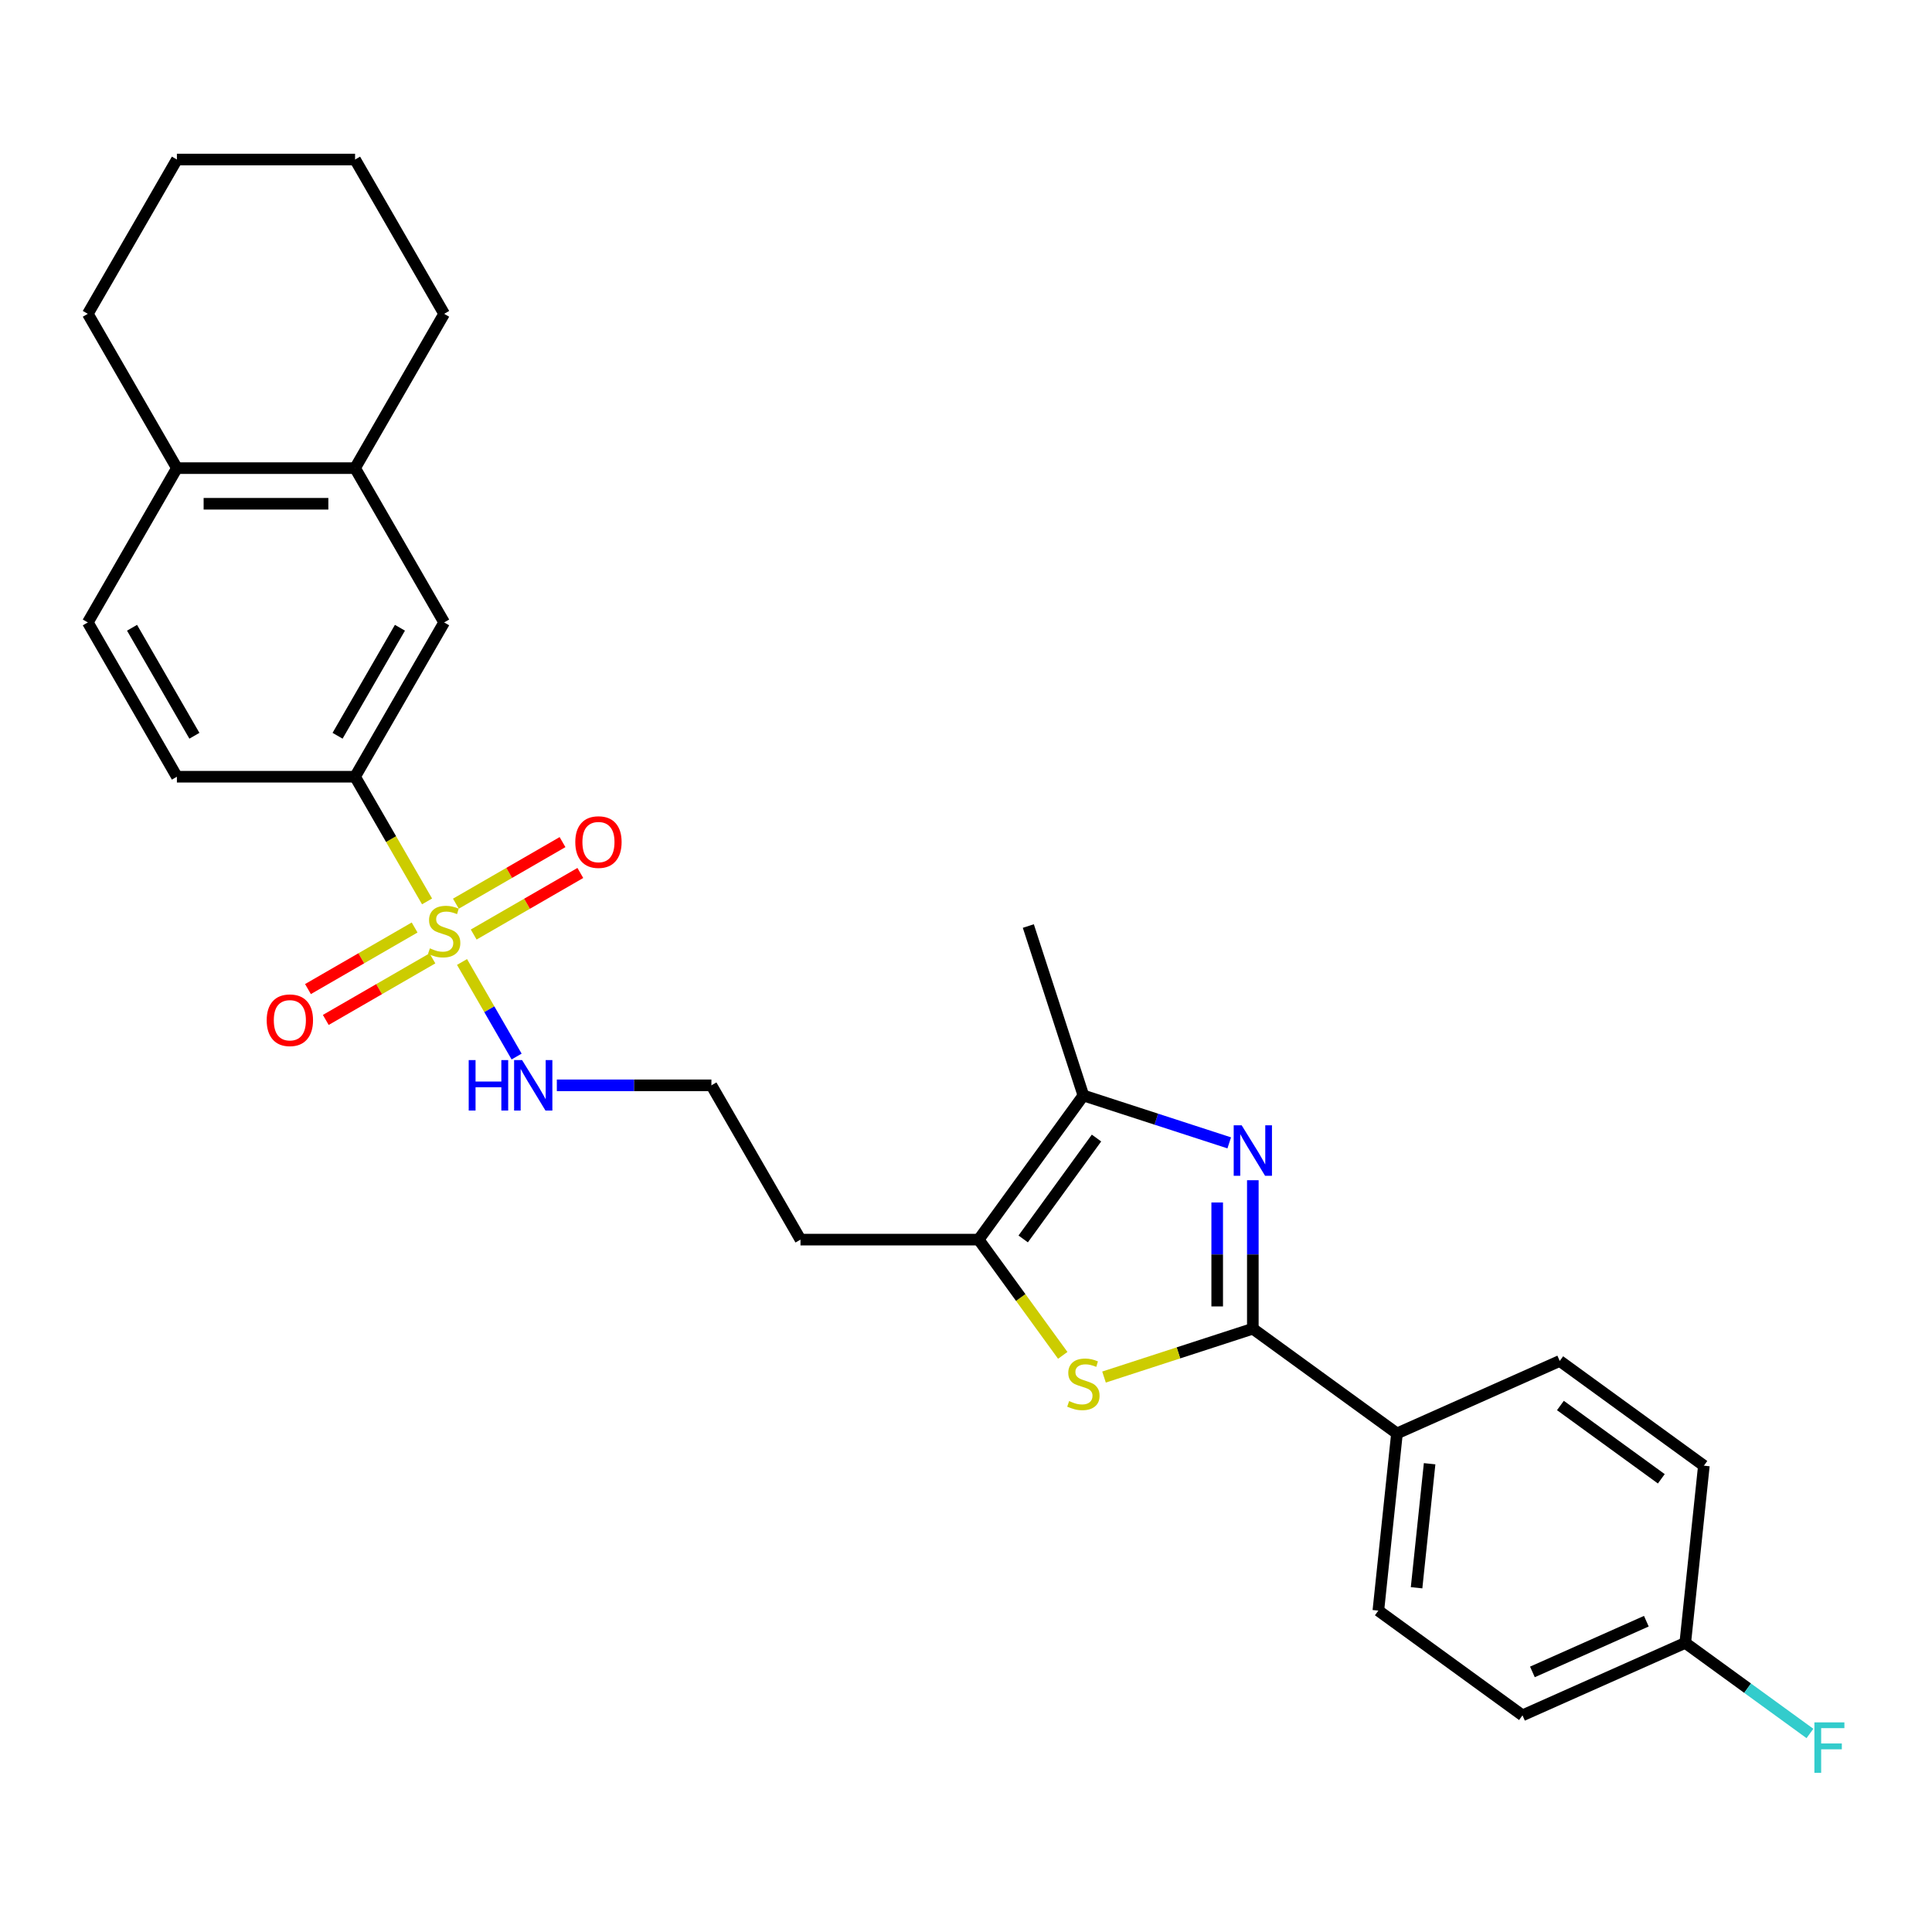 <?xml version='1.0' encoding='iso-8859-1'?>
<svg version='1.1' baseProfile='full'
              xmlns='http://www.w3.org/2000/svg'
                      xmlns:rdkit='http://www.rdkit.org/xml'
                      xmlns:xlink='http://www.w3.org/1999/xlink'
                  xml:space='preserve'
width='1000px' height='1000px' viewBox='0 0 1000 1000'>
<!-- END OF HEADER -->
<rect style='opacity:1.0;fill:#FFFFFF;stroke:none' width='1000' height='1000' x='0' y='0'> </rect>
<path class='bond-5' d='M 221.044,466.568 L 202.414,434.3' style='fill:none;fill-rule:evenodd;stroke:#CCCC00;stroke-width:6px;stroke-linecap:butt;stroke-linejoin:miter;stroke-opacity:1' />
<path class='bond-5' d='M 202.414,434.3 L 183.784,402.031' style='fill:none;fill-rule:evenodd;stroke:#000000;stroke-width:6px;stroke-linecap:butt;stroke-linejoin:miter;stroke-opacity:1' />
<path class='bond-8' d='M 214.603,480.074 L 187.004,496.009' style='fill:none;fill-rule:evenodd;stroke:#CCCC00;stroke-width:6px;stroke-linecap:butt;stroke-linejoin:miter;stroke-opacity:1' />
<path class='bond-8' d='M 187.004,496.009 L 159.404,511.944' style='fill:none;fill-rule:evenodd;stroke:#FF0000;stroke-width:6px;stroke-linecap:butt;stroke-linejoin:miter;stroke-opacity:1' />
<path class='bond-8' d='M 223.825,496.047 L 196.226,511.982' style='fill:none;fill-rule:evenodd;stroke:#CCCC00;stroke-width:6px;stroke-linecap:butt;stroke-linejoin:miter;stroke-opacity:1' />
<path class='bond-8' d='M 196.226,511.982 L 168.626,527.917' style='fill:none;fill-rule:evenodd;stroke:#FF0000;stroke-width:6px;stroke-linecap:butt;stroke-linejoin:miter;stroke-opacity:1' />
<path class='bond-9' d='M 245.183,483.716 L 272.783,467.781' style='fill:none;fill-rule:evenodd;stroke:#CCCC00;stroke-width:6px;stroke-linecap:butt;stroke-linejoin:miter;stroke-opacity:1' />
<path class='bond-9' d='M 272.783,467.781 L 300.383,451.847' style='fill:none;fill-rule:evenodd;stroke:#FF0000;stroke-width:6px;stroke-linecap:butt;stroke-linejoin:miter;stroke-opacity:1' />
<path class='bond-9' d='M 235.962,467.743 L 263.561,451.809' style='fill:none;fill-rule:evenodd;stroke:#CCCC00;stroke-width:6px;stroke-linecap:butt;stroke-linejoin:miter;stroke-opacity:1' />
<path class='bond-9' d='M 263.561,451.809 L 291.161,435.874' style='fill:none;fill-rule:evenodd;stroke:#FF0000;stroke-width:6px;stroke-linecap:butt;stroke-linejoin:miter;stroke-opacity:1' />
<path class='bond-11' d='M 239.147,497.923 L 253.274,522.391' style='fill:none;fill-rule:evenodd;stroke:#CCCC00;stroke-width:6px;stroke-linecap:butt;stroke-linejoin:miter;stroke-opacity:1' />
<path class='bond-11' d='M 253.274,522.391 L 267.4,546.859' style='fill:none;fill-rule:evenodd;stroke:#0000FF;stroke-width:6px;stroke-linecap:butt;stroke-linejoin:miter;stroke-opacity:1' />
<path class='bond-0' d='M 636.253,591.547 L 598.505,579.282' style='fill:none;fill-rule:evenodd;stroke:#0000FF;stroke-width:6px;stroke-linecap:butt;stroke-linejoin:miter;stroke-opacity:1' />
<path class='bond-0' d='M 598.505,579.282 L 560.757,567.017' style='fill:none;fill-rule:evenodd;stroke:#000000;stroke-width:6px;stroke-linecap:butt;stroke-linejoin:miter;stroke-opacity:1' />
<path class='bond-29' d='M 648.463,610.878 L 648.463,649.306' style='fill:none;fill-rule:evenodd;stroke:#0000FF;stroke-width:6px;stroke-linecap:butt;stroke-linejoin:miter;stroke-opacity:1' />
<path class='bond-29' d='M 648.463,649.306 L 648.463,687.734' style='fill:none;fill-rule:evenodd;stroke:#000000;stroke-width:6px;stroke-linecap:butt;stroke-linejoin:miter;stroke-opacity:1' />
<path class='bond-29' d='M 630.019,622.407 L 630.019,649.306' style='fill:none;fill-rule:evenodd;stroke:#0000FF;stroke-width:6px;stroke-linecap:butt;stroke-linejoin:miter;stroke-opacity:1' />
<path class='bond-29' d='M 630.019,649.306 L 630.019,676.206' style='fill:none;fill-rule:evenodd;stroke:#000000;stroke-width:6px;stroke-linecap:butt;stroke-linejoin:miter;stroke-opacity:1' />
<path class='bond-1' d='M 648.463,687.734 L 609.95,700.248' style='fill:none;fill-rule:evenodd;stroke:#000000;stroke-width:6px;stroke-linecap:butt;stroke-linejoin:miter;stroke-opacity:1' />
<path class='bond-1' d='M 609.95,700.248 L 571.436,712.761' style='fill:none;fill-rule:evenodd;stroke:#CCCC00;stroke-width:6px;stroke-linecap:butt;stroke-linejoin:miter;stroke-opacity:1' />
<path class='bond-7' d='M 648.463,687.734 L 723.07,741.939' style='fill:none;fill-rule:evenodd;stroke:#000000;stroke-width:6px;stroke-linecap:butt;stroke-linejoin:miter;stroke-opacity:1' />
<path class='bond-2' d='M 550.078,701.533 L 528.315,671.578' style='fill:none;fill-rule:evenodd;stroke:#CCCC00;stroke-width:6px;stroke-linecap:butt;stroke-linejoin:miter;stroke-opacity:1' />
<path class='bond-2' d='M 528.315,671.578 L 506.552,641.624' style='fill:none;fill-rule:evenodd;stroke:#000000;stroke-width:6px;stroke-linecap:butt;stroke-linejoin:miter;stroke-opacity:1' />
<path class='bond-3' d='M 560.757,567.017 L 506.552,641.624' style='fill:none;fill-rule:evenodd;stroke:#000000;stroke-width:6px;stroke-linecap:butt;stroke-linejoin:miter;stroke-opacity:1' />
<path class='bond-3' d='M 567.548,589.049 L 529.604,641.274' style='fill:none;fill-rule:evenodd;stroke:#000000;stroke-width:6px;stroke-linecap:butt;stroke-linejoin:miter;stroke-opacity:1' />
<path class='bond-23' d='M 560.757,567.017 L 532.26,479.311' style='fill:none;fill-rule:evenodd;stroke:#000000;stroke-width:6px;stroke-linecap:butt;stroke-linejoin:miter;stroke-opacity:1' />
<path class='bond-4' d='M 506.552,641.624 L 414.332,641.624' style='fill:none;fill-rule:evenodd;stroke:#000000;stroke-width:6px;stroke-linecap:butt;stroke-linejoin:miter;stroke-opacity:1' />
<path class='bond-6' d='M 183.784,402.031 L 229.893,322.167' style='fill:none;fill-rule:evenodd;stroke:#000000;stroke-width:6px;stroke-linecap:butt;stroke-linejoin:miter;stroke-opacity:1' />
<path class='bond-6' d='M 174.727,380.829 L 207.004,324.924' style='fill:none;fill-rule:evenodd;stroke:#000000;stroke-width:6px;stroke-linecap:butt;stroke-linejoin:miter;stroke-opacity:1' />
<path class='bond-13' d='M 183.784,402.031 L 91.564,402.031' style='fill:none;fill-rule:evenodd;stroke:#000000;stroke-width:6px;stroke-linecap:butt;stroke-linejoin:miter;stroke-opacity:1' />
<path class='bond-10' d='M 229.893,322.167 L 183.784,242.302' style='fill:none;fill-rule:evenodd;stroke:#000000;stroke-width:6px;stroke-linecap:butt;stroke-linejoin:miter;stroke-opacity:1' />
<path class='bond-16' d='M 723.07,741.939 L 713.431,833.653' style='fill:none;fill-rule:evenodd;stroke:#000000;stroke-width:6px;stroke-linecap:butt;stroke-linejoin:miter;stroke-opacity:1' />
<path class='bond-16' d='M 739.967,757.624 L 733.219,821.824' style='fill:none;fill-rule:evenodd;stroke:#000000;stroke-width:6px;stroke-linecap:butt;stroke-linejoin:miter;stroke-opacity:1' />
<path class='bond-17' d='M 723.07,741.939 L 807.317,704.43' style='fill:none;fill-rule:evenodd;stroke:#000000;stroke-width:6px;stroke-linecap:butt;stroke-linejoin:miter;stroke-opacity:1' />
<path class='bond-24' d='M 183.784,242.302 L 229.893,162.438' style='fill:none;fill-rule:evenodd;stroke:#000000;stroke-width:6px;stroke-linecap:butt;stroke-linejoin:miter;stroke-opacity:1' />
<path class='bond-28' d='M 183.784,242.302 L 91.564,242.302' style='fill:none;fill-rule:evenodd;stroke:#000000;stroke-width:6px;stroke-linecap:butt;stroke-linejoin:miter;stroke-opacity:1' />
<path class='bond-28' d='M 169.951,260.746 L 105.397,260.746' style='fill:none;fill-rule:evenodd;stroke:#000000;stroke-width:6px;stroke-linecap:butt;stroke-linejoin:miter;stroke-opacity:1' />
<path class='bond-19' d='M 288.213,561.76 L 328.218,561.76' style='fill:none;fill-rule:evenodd;stroke:#0000FF;stroke-width:6px;stroke-linecap:butt;stroke-linejoin:miter;stroke-opacity:1' />
<path class='bond-19' d='M 328.218,561.76 L 368.223,561.76' style='fill:none;fill-rule:evenodd;stroke:#000000;stroke-width:6px;stroke-linecap:butt;stroke-linejoin:miter;stroke-opacity:1' />
<path class='bond-12' d='M 91.564,242.302 L 45.455,322.167' style='fill:none;fill-rule:evenodd;stroke:#000000;stroke-width:6px;stroke-linecap:butt;stroke-linejoin:miter;stroke-opacity:1' />
<path class='bond-25' d='M 91.564,242.302 L 45.455,162.438' style='fill:none;fill-rule:evenodd;stroke:#000000;stroke-width:6px;stroke-linecap:butt;stroke-linejoin:miter;stroke-opacity:1' />
<path class='bond-14' d='M 91.564,402.031 L 45.455,322.167' style='fill:none;fill-rule:evenodd;stroke:#000000;stroke-width:6px;stroke-linecap:butt;stroke-linejoin:miter;stroke-opacity:1' />
<path class='bond-14' d='M 100.621,380.829 L 68.344,324.924' style='fill:none;fill-rule:evenodd;stroke:#000000;stroke-width:6px;stroke-linecap:butt;stroke-linejoin:miter;stroke-opacity:1' />
<path class='bond-15' d='M 414.332,641.624 L 368.223,561.76' style='fill:none;fill-rule:evenodd;stroke:#000000;stroke-width:6px;stroke-linecap:butt;stroke-linejoin:miter;stroke-opacity:1' />
<path class='bond-21' d='M 713.431,833.653 L 788.038,887.859' style='fill:none;fill-rule:evenodd;stroke:#000000;stroke-width:6px;stroke-linecap:butt;stroke-linejoin:miter;stroke-opacity:1' />
<path class='bond-20' d='M 807.317,704.43 L 881.924,758.635' style='fill:none;fill-rule:evenodd;stroke:#000000;stroke-width:6px;stroke-linecap:butt;stroke-linejoin:miter;stroke-opacity:1' />
<path class='bond-20' d='M 807.667,727.482 L 859.892,765.426' style='fill:none;fill-rule:evenodd;stroke:#000000;stroke-width:6px;stroke-linecap:butt;stroke-linejoin:miter;stroke-opacity:1' />
<path class='bond-18' d='M 872.284,850.35 L 881.924,758.635' style='fill:none;fill-rule:evenodd;stroke:#000000;stroke-width:6px;stroke-linecap:butt;stroke-linejoin:miter;stroke-opacity:1' />
<path class='bond-22' d='M 872.284,850.35 L 904.553,873.794' style='fill:none;fill-rule:evenodd;stroke:#000000;stroke-width:6px;stroke-linecap:butt;stroke-linejoin:miter;stroke-opacity:1' />
<path class='bond-22' d='M 904.553,873.794 L 936.821,897.238' style='fill:none;fill-rule:evenodd;stroke:#33CCCC;stroke-width:6px;stroke-linecap:butt;stroke-linejoin:miter;stroke-opacity:1' />
<path class='bond-31' d='M 872.284,850.35 L 788.038,887.859' style='fill:none;fill-rule:evenodd;stroke:#000000;stroke-width:6px;stroke-linecap:butt;stroke-linejoin:miter;stroke-opacity:1' />
<path class='bond-31' d='M 852.146,839.127 L 793.173,865.383' style='fill:none;fill-rule:evenodd;stroke:#000000;stroke-width:6px;stroke-linecap:butt;stroke-linejoin:miter;stroke-opacity:1' />
<path class='bond-26' d='M 229.893,162.438 L 183.784,82.573' style='fill:none;fill-rule:evenodd;stroke:#000000;stroke-width:6px;stroke-linecap:butt;stroke-linejoin:miter;stroke-opacity:1' />
<path class='bond-27' d='M 45.455,162.438 L 91.564,82.573' style='fill:none;fill-rule:evenodd;stroke:#000000;stroke-width:6px;stroke-linecap:butt;stroke-linejoin:miter;stroke-opacity:1' />
<path class='bond-30' d='M 183.784,82.573 L 91.564,82.573' style='fill:none;fill-rule:evenodd;stroke:#000000;stroke-width:6px;stroke-linecap:butt;stroke-linejoin:miter;stroke-opacity:1' />
<path  class='atom-0' d='M 222.516 490.859
Q 222.811 490.97, 224.028 491.486
Q 225.246 492.003, 226.574 492.335
Q 227.938 492.63, 229.266 492.63
Q 231.738 492.63, 233.176 491.449
Q 234.615 490.232, 234.615 488.129
Q 234.615 486.691, 233.877 485.805
Q 233.176 484.92, 232.07 484.441
Q 230.963 483.961, 229.119 483.408
Q 226.795 482.707, 225.393 482.043
Q 224.028 481.379, 223.032 479.977
Q 222.073 478.575, 222.073 476.215
Q 222.073 472.932, 224.287 470.903
Q 226.537 468.874, 230.963 468.874
Q 233.988 468.874, 237.419 470.313
L 236.57 473.153
Q 233.435 471.862, 231.074 471.862
Q 228.529 471.862, 227.127 472.932
Q 225.725 473.964, 225.762 475.772
Q 225.762 477.174, 226.463 478.022
Q 227.201 478.871, 228.234 479.35
Q 229.303 479.83, 231.074 480.383
Q 233.435 481.121, 234.836 481.858
Q 236.238 482.596, 237.234 484.109
Q 238.267 485.584, 238.267 488.129
Q 238.267 491.744, 235.832 493.699
Q 233.435 495.618, 229.414 495.618
Q 227.09 495.618, 225.319 495.101
Q 223.586 494.622, 221.52 493.773
L 222.516 490.859
' fill='#CCCC00'/>
<path  class='atom-1' d='M 642.69 582.456
L 651.248 596.289
Q 652.096 597.654, 653.461 600.125
Q 654.826 602.597, 654.9 602.744
L 654.9 582.456
L 658.367 582.456
L 658.367 608.573
L 654.789 608.573
L 645.604 593.449
Q 644.534 591.678, 643.391 589.649
Q 642.284 587.62, 641.952 586.993
L 641.952 608.573
L 638.559 608.573
L 638.559 582.456
L 642.69 582.456
' fill='#0000FF'/>
<path  class='atom-3' d='M 553.38 725.195
Q 553.675 725.306, 554.892 725.822
Q 556.109 726.338, 557.437 726.67
Q 558.802 726.966, 560.13 726.966
Q 562.601 726.966, 564.04 725.785
Q 565.479 724.568, 565.479 722.465
Q 565.479 721.027, 564.741 720.141
Q 564.04 719.256, 562.933 718.776
Q 561.827 718.297, 559.982 717.744
Q 557.659 717.043, 556.257 716.379
Q 554.892 715.715, 553.896 714.313
Q 552.937 712.911, 552.937 710.551
Q 552.937 707.268, 555.15 705.239
Q 557.4 703.21, 561.827 703.21
Q 564.852 703.21, 568.282 704.648
L 567.434 707.489
Q 564.298 706.198, 561.937 706.198
Q 559.392 706.198, 557.991 707.268
Q 556.589 708.3, 556.626 710.108
Q 556.626 711.51, 557.327 712.358
Q 558.064 713.206, 559.097 713.686
Q 560.167 714.166, 561.937 714.719
Q 564.298 715.457, 565.7 716.194
Q 567.102 716.932, 568.098 718.445
Q 569.131 719.92, 569.131 722.465
Q 569.131 726.08, 566.696 728.035
Q 564.298 729.953, 560.278 729.953
Q 557.954 729.953, 556.183 729.437
Q 554.449 728.958, 552.384 728.109
L 553.38 725.195
' fill='#CCCC00'/>
<path  class='atom-9' d='M 138.041 528.079
Q 138.041 521.808, 141.139 518.304
Q 144.238 514.799, 150.029 514.799
Q 155.82 514.799, 158.919 518.304
Q 162.018 521.808, 162.018 528.079
Q 162.018 534.424, 158.882 538.039
Q 155.747 541.617, 150.029 541.617
Q 144.275 541.617, 141.139 538.039
Q 138.041 534.46, 138.041 528.079
M 150.029 538.666
Q 154.013 538.666, 156.152 536.01
Q 158.329 533.317, 158.329 528.079
Q 158.329 522.951, 156.152 520.369
Q 154.013 517.75, 150.029 517.75
Q 146.045 517.75, 143.869 520.332
Q 141.729 522.915, 141.729 528.079
Q 141.729 533.354, 143.869 536.01
Q 146.045 538.666, 150.029 538.666
' fill='#FF0000'/>
<path  class='atom-10' d='M 297.769 435.859
Q 297.769 429.588, 300.868 426.084
Q 303.966 422.58, 309.758 422.58
Q 315.549 422.58, 318.648 426.084
Q 321.746 429.588, 321.746 435.859
Q 321.746 442.204, 318.611 445.819
Q 315.475 449.397, 309.758 449.397
Q 304.003 449.397, 300.868 445.819
Q 297.769 442.241, 297.769 435.859
M 309.758 446.446
Q 313.742 446.446, 315.881 443.79
Q 318.058 441.097, 318.058 435.859
Q 318.058 430.732, 315.881 428.15
Q 313.742 425.531, 309.758 425.531
Q 305.774 425.531, 303.598 428.113
Q 301.458 430.695, 301.458 435.859
Q 301.458 441.134, 303.598 443.79
Q 305.774 446.446, 309.758 446.446
' fill='#FF0000'/>
<path  class='atom-12' d='M 242.601 548.701
L 246.143 548.701
L 246.143 559.805
L 259.496 559.805
L 259.496 548.701
L 263.037 548.701
L 263.037 574.818
L 259.496 574.818
L 259.496 562.756
L 246.143 562.756
L 246.143 574.818
L 242.601 574.818
L 242.601 548.701
' fill='#0000FF'/>
<path  class='atom-12' d='M 270.23 548.701
L 278.788 562.534
Q 279.637 563.899, 281.001 566.371
Q 282.366 568.842, 282.44 568.99
L 282.44 548.701
L 285.908 548.701
L 285.908 574.818
L 282.329 574.818
L 273.144 559.694
Q 272.075 557.923, 270.931 555.895
Q 269.824 553.866, 269.493 553.239
L 269.493 574.818
L 266.099 574.818
L 266.099 548.701
L 270.23 548.701
' fill='#0000FF'/>
<path  class='atom-23' d='M 939.127 891.497
L 954.656 891.497
L 954.656 894.484
L 942.631 894.484
L 942.631 902.415
L 953.328 902.415
L 953.328 905.44
L 942.631 905.44
L 942.631 917.613
L 939.127 917.613
L 939.127 891.497
' fill='#33CCCC'/>
</svg>
